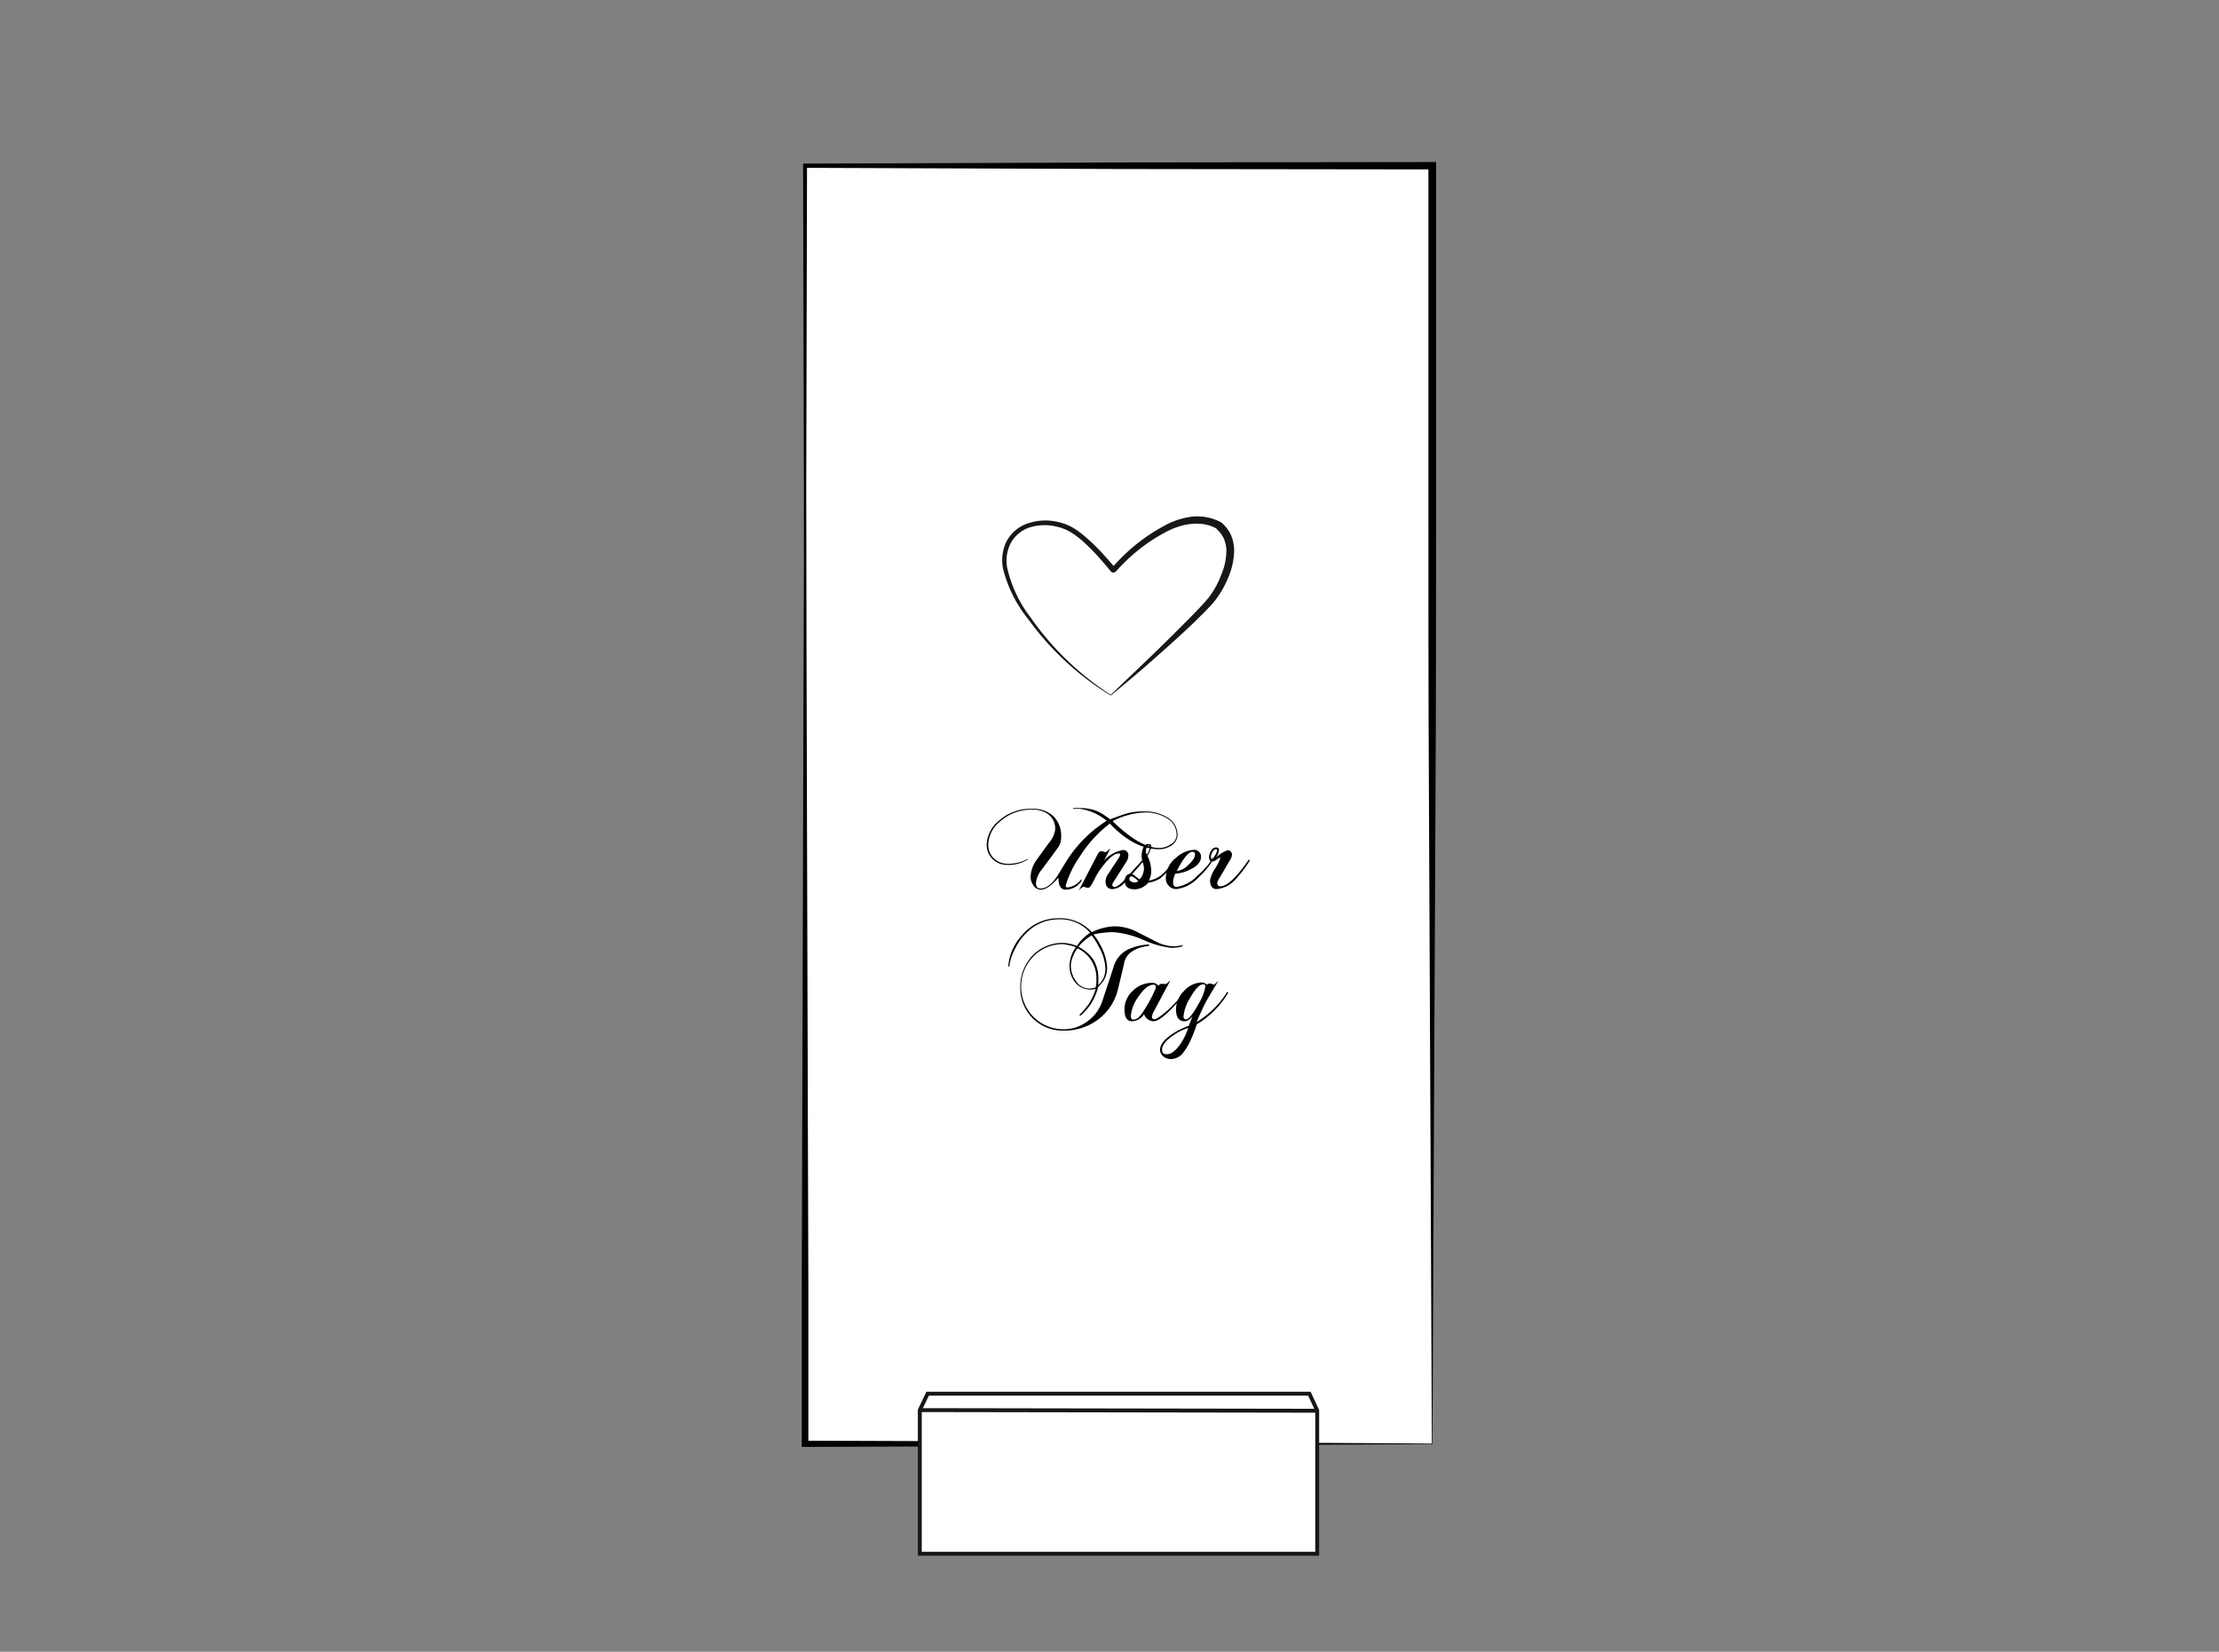 <svg viewBox="0 0 283.49 211" xmlns="http://www.w3.org/2000/svg"><rect x="0" y="0" width="283.49" height="211" fill="#808080" stroke="none"/><path d="m102.81 21.17h80.13v163.26h-80.13z" fill="#fff"/><path d="m183 184.47-40 .22-40.17.14h-.4v-.41-20.4l.06-20.41.12-40.82c0-13.6.14-27.21.09-40.81l-.1-40.82v-.26h.28l40.06-.15 40.07-.05h.46v.47 40.91c0 13.63 0 27.28-.08 40.89zm-.07-.07-.37-81.77c-.08-13.6-.07-27.16-.07-40.74v-40.72l.47.47-40.07-.05-40.06-.15.27-.27-.1 40.83c0 13.6.06 27.21.09 40.81l.12 40.82.06 20.41v20.4l-.4-.4 40 .14z"/><path d="m141.91 88.85a36.23 36.23 0 0 1 -10.51-9.71 16.64 16.64 0 0 1 -3.24-6.43 5.45 5.45 0 0 1 .48-3.65 4.83 4.83 0 0 1 2.92-2.28 7 7 0 0 1 3.7-.08 6.75 6.75 0 0 1 1.76.68 10.72 10.72 0 0 1 1.5 1.07 27.12 27.12 0 0 1 2.6 2.54c.4.44.8.9 1.18 1.35l.15.17s0 0 0 0a.4.4 0 0 0 -.33 0 .38.38 0 0 0 -.16.13l.31-.35.62-.66a23.12 23.12 0 0 1 5.77-4.42 9.92 9.92 0 0 1 3.6-1.21 6.5 6.5 0 0 1 3.76.73 4.65 4.65 0 0 1 1.22 1.56 5.35 5.35 0 0 1 .43 1.91 9 9 0 0 1 -.78 3.63 12 12 0 0 1 -1.89 3.17c-.8.9-1.65 1.72-2.49 2.54-1.7 1.65-3.47 3.2-5.23 4.76s-3.51 3.02-5.37 4.55zm0-.1 5.09-4.87c1.69-1.63 3.36-3.29 5-4.94.82-.84 1.65-1.68 2.38-2.56a10.81 10.81 0 0 0 1.62-2.91 8 8 0 0 0 .68-3.21 4.22 4.22 0 0 0 -.35-1.51 4 4 0 0 0 -.93-1.2h.07c-1.92-1.1-4.35-.71-6.39.34a22.27 22.27 0 0 0 -5.62 4.16c-.21.2-.41.42-.61.63l-.29.32s.06 0-.22.13a.45.45 0 0 1 -.37-.08l-.08-.08-.14-.18c-.38-.46-.76-.91-1.15-1.35a26.72 26.72 0 0 0 -2.49-2.5 12.16 12.16 0 0 0 -1.39-1 6.29 6.29 0 0 0 -1.57-.63 6.56 6.56 0 0 0 -3.38 0 4.24 4.24 0 0 0 -2.6 2 4.84 4.84 0 0 0 -.48 3.29 16.37 16.37 0 0 0 3 6.31 36.68 36.68 0 0 0 10.21 9.84z" fill="#181716"/><path d="m149.4 108.15a2.69 2.69 0 0 1 -1.32.33q-3.2 0-6.29-3.28a16.07 16.07 0 0 0 -3.88 4.28 12.56 12.56 0 0 0 -1.76 3.65.21.21 0 0 0 .24.23 2.41 2.41 0 0 0 1.76-1.08v.29a2.48 2.48 0 0 1 -2 1.08c-.62 0-.93-.51-.93-1.54-.86 1-1.61 1.54-2.25 1.54a1.12 1.12 0 0 1 -.95-.56 1.86 1.86 0 0 1 -.35-1.11 3.94 3.94 0 0 1 .81-2.2l.59-.82.93-1.28a3.38 3.38 0 0 0 .81-1.72 2.34 2.34 0 0 0 -.84-1.91 3.25 3.25 0 0 0 -2.05-.62 6 6 0 0 0 -4.2 1.54 4 4 0 0 0 -1.47 2.93 2.4 2.4 0 0 0 .71 1.74 2.53 2.53 0 0 0 1.76.7 5.13 5.13 0 0 0 2.58-.62v.09a4.69 4.69 0 0 1 -2.63.67 2.6 2.6 0 0 1 -1.87-.75 2.49 2.49 0 0 1 -.74-1.83 4.09 4.09 0 0 1 1.49-3 6.07 6.07 0 0 1 4.32-1.58 3.75 3.75 0 0 1 2.7.94 3.52 3.52 0 0 1 1 2.65 2.42 2.42 0 0 1 -.27 1.16c-.05.07-.13.2-.26.37s-.29.41-.51.71l-.55.73-.86 1.17a3.25 3.25 0 0 0 -.77 1.74c0 .48.2.71.59.71.74 0 1.48-.57 2.22-1.72l.43-.72.69-1.12a16.51 16.51 0 0 1 5.1-5.09 6.67 6.67 0 0 0 -3.42-1.53h-.86v-.1h.73a6.31 6.31 0 0 1 2.14.32 5.73 5.73 0 0 1 .86.43c.3.19.64.42 1 .69 1.12-.42 1.89-.69 2.32-.8a8.28 8.28 0 0 1 2.1-.21 5.45 5.45 0 0 1 2.78.71 2.6 2.6 0 0 1 1.41 2.33 1.73 1.73 0 0 1 -1.04 1.46zm-.46-3.71a5.22 5.22 0 0 0 -2.66-.66 9.69 9.69 0 0 0 -4.14 1.12q3.53 3.42 5.94 3.42a2.58 2.58 0 0 0 1.46-.44 1.42 1.42 0 0 0 .78-1.22 2.48 2.48 0 0 0 -1.38-2.22z"/><path d="m145.46 110.75-1.7 1.9a2.34 2.34 0 0 1 -1.6.93c-.58 0-.89-.31-.92-.93a1.73 1.73 0 0 1 .33-1l1.32-2a1.32 1.32 0 0 0 .22-.47q0-.15-.24-.15c-.41 0-.94.37-1.58 1.11-.24.28-.45.55-.65.82s-.37.54-.53.81l-.19.36q-.13.28-.39.75c-.19.35-.37.53-.53.53a1.27 1.27 0 0 1 -.3-.06 1.16 1.16 0 0 0 -.28-.06c-.1 0-.29.15-.59.45l2.41-4.63c.14-.25.3-.38.48-.38a.89.89 0 0 1 .29.07 1.18 1.18 0 0 0 .26.06l.27-.21.2-.17.12-.08-.81 1.52a4.28 4.28 0 0 1 2.37-1.33.64.64 0 0 1 .73.73 1.57 1.57 0 0 1 -.3.85l-1.47 2.3a2.4 2.4 0 0 0 -.29.54c0 .19.11.28.34.28s.74-.31 1.31-1l2.33-2.56.13.11z"/><path d="m148.22 112.21a3.86 3.86 0 0 1 -1.53.55 2.28 2.28 0 0 1 -1.75.84c-.83 0-1.25-.36-1.25-1.09a1 1 0 0 1 .21-.63.68.68 0 0 1 .55-.26 1 1 0 0 1 .59.29 5 5 0 0 0 .54.41 1.4 1.4 0 0 0 .41-.62 2.17 2.17 0 0 0 .16-.78 2.41 2.41 0 0 0 -.16-.74 3.54 3.54 0 0 1 -.14-.79 2.67 2.67 0 0 1 .17-1c.14-.38.36-.57.67-.57s.39.09.39.28a3.1 3.1 0 0 1 -.49 1.22 4.64 4.64 0 0 1 .48 1.73 2.77 2.77 0 0 1 -.29 1.44 3.8 3.8 0 0 0 1.49-.62 7.44 7.44 0 0 0 1.73-2.07l.13.11a7.35 7.35 0 0 1 -1.91 2.3zm-3.2 0a1 1 0 0 0 -.46-.26c-.19 0-.28.1-.28.31s.17.38.51.45.55-.07.63-.19a2.81 2.81 0 0 1 -.42-.35zm1.68-4.21c-.08 0-.16.09-.22.28a1.43 1.43 0 0 0 -.08.38 1 1 0 0 0 .1.51 1.74 1.74 0 0 0 .39-1c0-.1-.06-.17-.19-.17z"/><path d="m153.15 112.05a4.69 4.69 0 0 1 -2.82 1.52 1.27 1.27 0 0 1 -1-.4 1.35 1.35 0 0 1 -.39-1 3.28 3.28 0 0 1 1.33-2.61 3.6 3.6 0 0 1 2.26-1 .89.89 0 0 1 .64.25.83.83 0 0 1 .27.62c0 .67-.48 1.22-1.44 1.67a4.81 4.81 0 0 1 -1.84.5 2.69 2.69 0 0 0 -.29 1.11c0 .39.15.59.43.59a4.56 4.56 0 0 0 2.66-1.43 9.45 9.45 0 0 0 1.89-2.12l.12.11a10.23 10.23 0 0 1 -1.82 2.19zm-.81-3.23c-.5 0-1.17.81-2 2.45a2.5 2.5 0 0 0 1.45-.76c.58-.52.88-1 .88-1.33s-.11-.36-.33-.36z"/><path d="m157.92 112.25a3.62 3.62 0 0 1 -2.5 1.32c-.54 0-.82-.38-.83-1.14a4.27 4.27 0 0 1 .65-1.49 6.56 6.56 0 0 0 .65-1.27c0-.07 0-.11-.06-.11s-.2.09-.41.25a1 1 0 0 1 -.59.24q-.36 0-.36-.6a1.44 1.44 0 0 1 .26-.78.73.73 0 0 1 .62-.42c.26 0 .38.12.38.36a1.83 1.83 0 0 1 -.55 1.09 4.35 4.35 0 0 1 1.66-1.09.52.52 0 0 1 .4.18.68.68 0 0 1 .16.44 2 2 0 0 1 -.34.77l-1.25 2.14a1.84 1.84 0 0 0 -.3.65c0 .29.14.43.41.43q1.26 0 3.63-3.42l.13.11a15.79 15.79 0 0 1 -1.76 2.34zm-2.57-3.77c-.16 0-.3.12-.44.35a1.23 1.23 0 0 0 -.21.62q0 .27.18.27a2.42 2.42 0 0 0 .62-1.09.13.13 0 0 0 -.15-.15z"/><path d="m151.07 120.81a1.11 1.11 0 0 1 -.11.11 5.68 5.68 0 0 1 -1.33.16 12.14 12.14 0 0 1 -3.53-1 12.19 12.19 0 0 0 -3.75-1 11 11 0 0 0 -2.65.29 7.94 7.94 0 0 1 1 1.58 6.44 6.44 0 0 1 .74 2.69 3.12 3.12 0 0 1 -.51 1.72c-.06.09-.28.34-.64.74a6.89 6.89 0 0 1 -2.27 3.66l-.13-.1a12.68 12.68 0 0 0 1.16-1.34 7.66 7.66 0 0 0 .55-1 6.87 6.87 0 0 0 .38-1 2.53 2.53 0 0 1 -2.67-.89 3.41 3.41 0 0 1 -.67-2.16 4.22 4.22 0 0 1 .81-2.28 8.39 8.39 0 0 0 -1.6-.38 5.13 5.13 0 0 0 -3.85 1.59 5.41 5.41 0 0 0 -1.54 3.91 5.39 5.39 0 0 0 5.39 5.37 5 5 0 0 0 3.06-1 5.21 5.21 0 0 0 1.93-2.63c.17-.51.37-1.13.62-1.87s.53-1.61.85-2.61a3.56 3.56 0 0 1 1.75-2.06 7.57 7.57 0 0 1 2.75-.67v.18c-1.87.23-2.93 1-3.18 2.15q-.19.88-.81 3.42a6.71 6.71 0 0 1 -2.54 3.85 7.12 7.12 0 0 1 -4.4 1.41 5.4 5.4 0 0 1 -5.53-5.51 5.71 5.71 0 0 1 1.55-4.06 5.31 5.31 0 0 1 4-1.63 6.43 6.43 0 0 1 1.69.38 5.76 5.76 0 0 1 1.68-1.68 5 5 0 0 0 -4-1.71 5.73 5.73 0 0 0 -3.36 1.06 7.2 7.2 0 0 0 -2.24 2.73 6.13 6.13 0 0 0 -.72 2.22h-.14a6.59 6.59 0 0 1 1.69-3.9 6 6 0 0 1 4.77-2.25 5.45 5.45 0 0 1 4.22 1.78 7.08 7.08 0 0 1 2.9-.75 6.28 6.28 0 0 1 2.78.67l.93.47 1.47.75a5.43 5.43 0 0 0 2.36.67 7.12 7.12 0 0 0 1.28-.18zm-11 4.82c0-.16 0-.32 0-.49a4.21 4.21 0 0 0 -2.41-4 3 3 0 0 0 -.52.9 3.23 3.23 0 0 0 -.33 1.24 3.3 3.3 0 0 0 .62 2 2.08 2.08 0 0 0 1.8 1 2.34 2.34 0 0 0 .78-.17c-.01-.17.04-.32.06-.48zm.3-4.69a6.7 6.7 0 0 0 -.91-1.44 6.27 6.27 0 0 0 -1.69 1.45 5 5 0 0 1 1.95 1.68 4.68 4.68 0 0 1 .6 2.49v.29s0 .25 0 .42a2.76 2.76 0 0 0 .9-2.14 5.91 5.91 0 0 0 -.85-2.75z"/><path d="m147.37 130.46a1.33 1.33 0 0 1 -1.21-.9 1.92 1.92 0 0 1 -1.5.9c-.7 0-1-.51-1-1.54a3.18 3.18 0 0 1 1.08-2.37 3.44 3.44 0 0 1 2.44-1 .94.94 0 0 1 .81.38q.19-.24.33-.24a1.76 1.76 0 0 1 .33 0 2 2 0 0 0 .34 0s.12-.07.25-.21a1.4 1.4 0 0 1 .27-.22l-2.08 3.9a1.81 1.81 0 0 0 -.26.73c0 .21.11.31.34.31s1-.51 2.08-1.53c.37-.37.71-.73 1-1.06s.59-.66.85-1l.13.11q-3.06 3.74-4.2 3.74zm0-4.67c-.62 0-1.27.54-2 1.63a4.87 4.87 0 0 0 -.9 2.31c0 .35.1.52.31.52.43 0 .84-.34 1.25-1a18.29 18.29 0 0 0 1.62-3c.05-.34-.06-.46-.28-.46z"/><path d="m152.91 130.84c-.17.47-.31.86-.43 1.17s-.22.55-.3.71a8.09 8.09 0 0 1 -1 1.73 2 2 0 0 1 -1.56.84 1.51 1.51 0 0 1 -.53-.09 1.37 1.37 0 0 1 -.45-.23 1.15 1.15 0 0 1 -.31-.38 1 1 0 0 1 -.12-.49c0-.63.48-1.27 1.43-1.93a9.39 9.39 0 0 1 1.07-.63c.37-.18.76-.35 1.16-.5l.48-1.21c-.36.42-.68.63-1 .63-.74 0-1.11-.51-1.11-1.52a3.35 3.35 0 0 1 1-2.33 3.17 3.17 0 0 1 2.3-1.11.84.84 0 0 1 .62.29.65.65 0 0 1 .33-.15 1.07 1.07 0 0 1 .41.07l.19.08.27-.23.2-.17.1-.08c-.21.33-.44.7-.69 1.12s-.53.89-.83 1.41c-.14.26-.32.61-.53 1.06s-.46 1-.73 1.65a11.65 11.65 0 0 0 3.91-3.86l.13.11a11.61 11.61 0 0 1 -4.01 4.04zm-3.13 1.5c-.88.63-1.32 1.2-1.32 1.72s.22.61.67.61 1.08-.44 1.68-1.31a8.51 8.51 0 0 0 1-2.06 7 7 0 0 0 -2.03 1.04zm3.94-6.6c-.47 0-1 .56-1.65 1.69a5.56 5.56 0 0 0 -.87 2.4c0 .26.1.39.29.39.36 0 .88-.63 1.57-1.88a6.71 6.71 0 0 0 .94-2.34.26.26 0 0 0 -.28-.26z"/><g fill="#fff" stroke="#181716" stroke-miterlimit="10" stroke-width=".5"><path d="m168.28 198.48h-50.77v-18.35l1-2.1h48.77l1 2.14z"/><path d="m168.12 180.21-50.45-.08"/></g></svg>